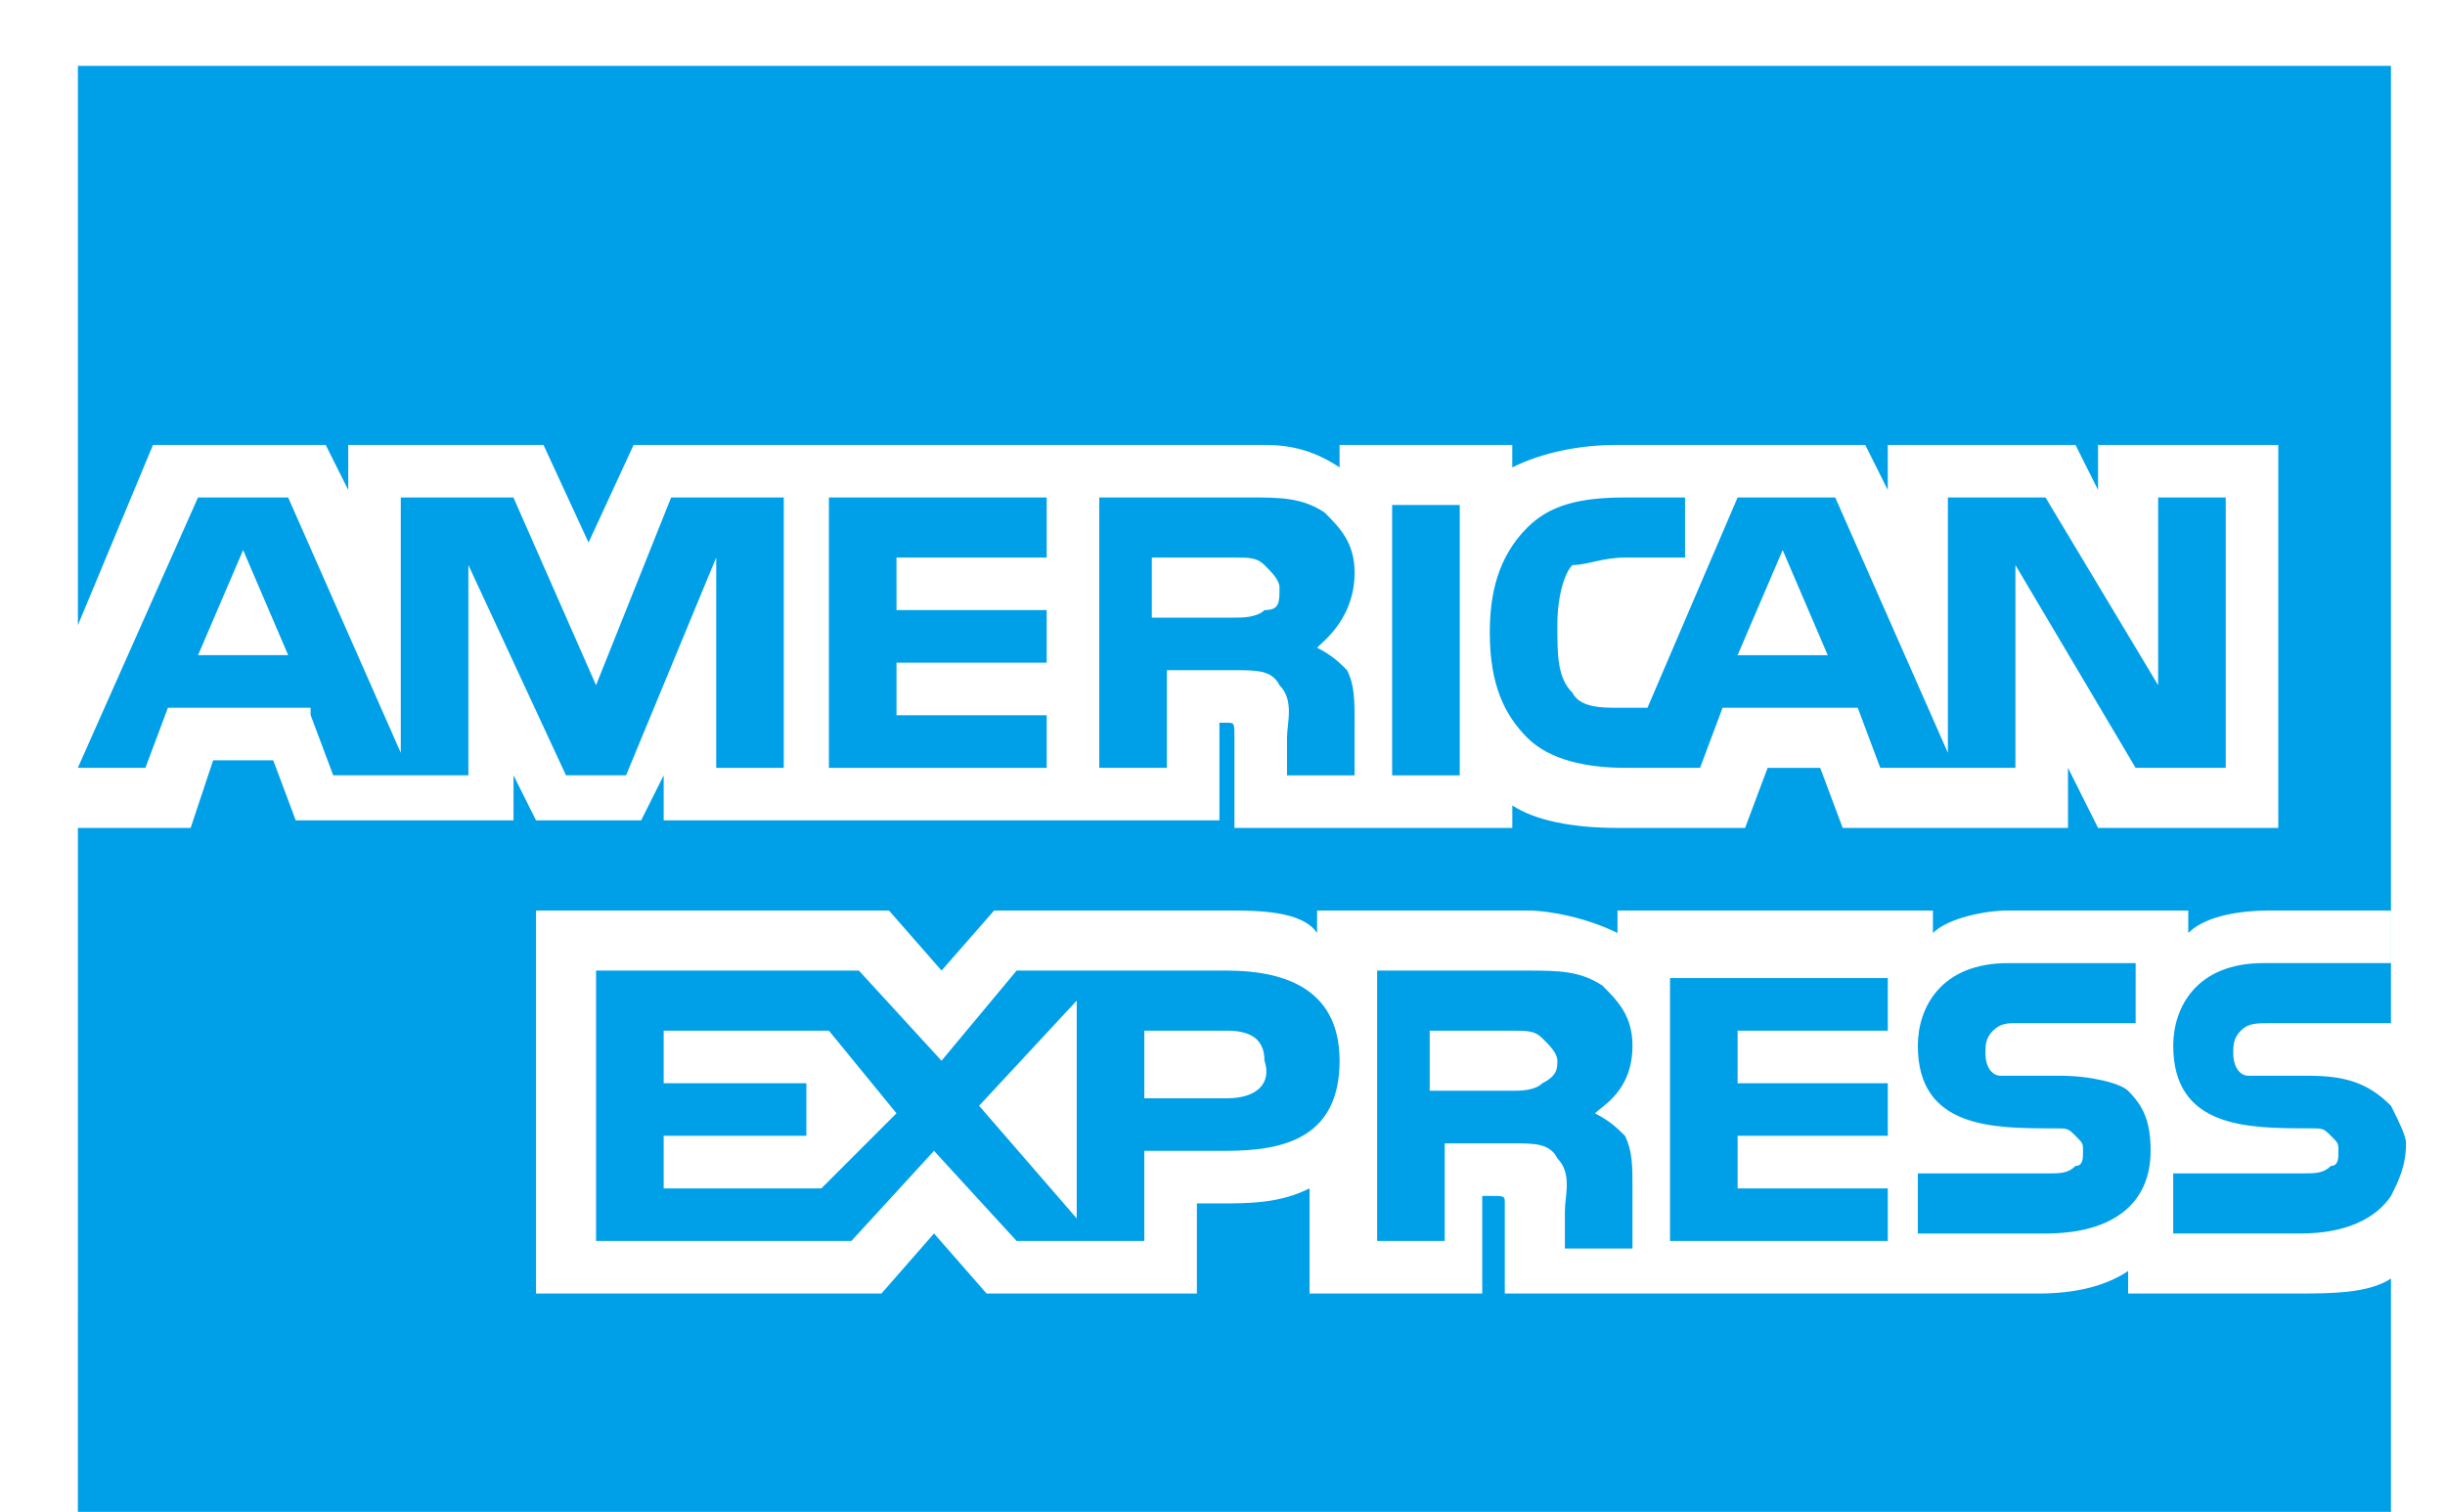 <svg xmlns="http://www.w3.org/2000/svg" xmlns:xlink="http://www.w3.org/1999/xlink" class="icon" viewBox="0 0 1656 1024" width="323.438" height="200"><path d="M856.428 413.221c-5.09 5.09-15.252 5.09-20.342 5.09h-55.955v-40.684h55.955c10.181 0 15.252 0 20.342 5.09 5.09 5.09 10.181 10.181 10.181 15.252 0 10.161 0 15.252-10.181 15.252z m61.045-25.432c0-20.342-10.181-30.523-20.342-40.684-15.252-10.181-30.523-10.181-50.864-10.181h-101.729v183.116h45.774v-66.116h45.774c15.252 0 25.432 0 30.523 10.181 10.181 10.181 5.09 25.432 5.09 35.613v25.432h45.774v-35.613c0-15.252 0-25.432-5.09-35.613-5.09-5.09-10.181-10.181-20.342-15.252 5.09-5.09 25.432-20.361 25.432-50.884z m-208.548-10.161v-40.684h-147.503v183.116h147.503v-35.613h-101.729v-35.613h101.729v-35.613h-101.729V377.608h101.729z m233.98-35.613v183.116h45.774v-183.116h-45.774z m101.729 391.664c-5.09 5.09-15.252 5.09-20.342 5.09h-55.955v-40.684h55.955c10.181 0 15.252 0 20.342 5.09 5.09 5.09 10.181 10.181 10.181 15.252s0 10.161-10.181 15.252z m61.045-25.432c0-20.342-10.181-30.523-20.342-40.684-15.252-10.181-30.523-10.181-50.864-10.181h-101.729v183.116h45.774v-66.116h45.774c15.252 0 25.432 0 30.523 10.181 10.181 10.181 5.09 25.432 5.09 35.613v25.432h45.774v-40.684c0-15.252 0-25.432-5.09-35.613-5.09-5.09-10.181-10.181-20.342-15.252 5.09-5.129 25.432-15.29 25.432-45.813z m101.729-335.709l30.523 71.206h-61.045l30.523-71.206z m-106.819 5.09h40.684v-40.684h-40.684c-30.523 0-50.864 5.09-66.116 20.342-20.342 20.342-25.432 45.774-25.432 71.206 0 35.613 10.181 55.955 25.432 71.206 15.252 15.252 40.684 20.342 66.116 20.342h50.864l15.252-40.684h91.548l15.252 40.684h91.548v-137.342l81.387 137.342h61.045V336.924h-45.774v127.161l-76.297-127.161h-66.116v172.935L1243.002 336.924h-66.116l-61.045 142.432H1095.499c-10.181 0-25.432 0-30.523-10.181-10.181-10.181-10.181-25.432-10.181-45.774 0-20.342 5.09-35.613 10.181-40.684 10.181-0.019 20.361-5.09 35.613-5.09z m295.025 350.961h-40.684c-5.09 0-10.181-5.09-10.181-15.252 0-5.09 0-10.181 5.09-15.252 5.09-5.09 10.181-5.09 15.252-5.09h81.387v-40.684h-86.477c-45.774 0-61.045 30.523-61.045 55.955 0 55.955 50.864 55.955 91.548 55.955 10.181 0 10.181 0 15.252 5.09 5.09 5.09 5.09 5.09 5.09 10.181s0 10.181-5.09 10.181c-5.09 5.09-10.181 5.09-20.342 5.09h-86.477v40.684h86.477c45.774 0 71.206-20.342 71.206-55.955 0-20.342-5.09-30.523-15.252-40.684-5.071-5.129-25.413-10.219-45.755-10.219z m-264.503 111.91h147.503V804.885h-101.729v-35.613h101.729v-35.613h-101.729V698.066h101.729v-35.613h-147.503v178.045z m-300.116-96.639H775.041V698.066h55.955c15.252 0 25.432 5.09 25.432 20.342 5.09 15.271-5.071 25.452-25.432 25.452z m-101.729 81.368l-66.116-76.297 66.116-71.206v147.503z m-172.935-20.342h-106.819v-35.613h96.639v-35.613h-96.639V698.066h111.91l45.774 55.955-50.864 50.864z m274.664-147.503h-142.432l-50.864 61.045-55.955-61.045h-178.026v183.116h172.935l55.955-61.045 55.955 61.045h86.477v-61.045h55.955c40.684 0 76.297-10.181 76.297-61.045s-40.684-61.026-76.297-61.026zM164.668 372.537l30.523 71.206h-61.045l30.523-71.206z m45.774 111.91l15.252 40.684h91.548v-142.432l66.116 142.432h40.684l61.045-147.503v142.432h45.774V336.924h-76.297l-50.864 127.161-55.955-127.161h-76.297v172.935l-76.297-172.935h-61.045l-81.387 183.116h45.774l15.252-40.684h96.639v5.09z m1353.018 244.142h-40.684c-5.09 0-10.181-5.09-10.181-15.252 0-5.09 0-10.181 5.09-15.252 5.09-5.09 10.181-5.09 20.342-5.09h81.387V44.598H52.758v378.803l50.864-122.071h116.981l15.252 30.523v-30.523h132.251l30.523 66.116 30.523-66.116h427.277c20.342 0 35.613 5.09 50.864 15.252v-15.252h116.981v15.252c20.342-10.181 45.774-15.252 71.206-15.252h167.864l15.252 30.523v-30.523h127.161l15.252 30.523v-30.523h122.071v259.413h-122.071l-20.342-40.684v40.684h-152.593l-15.252-40.684h-35.613l-15.252 40.684H1095.499c-30.523 0-55.955-5.09-71.206-15.252v15.252h-188.206v-61.045c0-10.181 0-10.181-5.09-10.181h-5.09v66.116H449.512V525.111l-15.252 30.523h-71.206l-15.252-30.523v30.523h-147.503l-15.252-40.684h-40.684l-15.252 45.774h-76.355V1056.508h1566.657V820.156v45.774c-15.252 10.181-40.684 10.181-66.116 10.181h-111.91v-15.252c-15.252 10.181-35.613 15.252-61.045 15.252h-361.142v-61.045c0-5.09 0-5.09-10.181-5.09h-5.09v66.116h-116.981V804.885c-20.342 10.181-40.684 10.181-61.045 10.181h-15.252v61.045H668.222l-35.613-40.684-35.613 40.684H363.035V616.679h239.071l35.613 40.684 35.613-40.684h157.684c20.342 0 50.864 0 61.045 15.252v-15.252h142.432c15.252 0 40.684 5.09 61.045 15.252v-15.252h213.638v15.252c10.181-10.181 35.613-15.252 50.864-15.252h122.071v15.252c10.181-10.181 30.523-15.252 55.955-15.252h81.387v35.613h-86.477c-45.774 0-61.045 30.523-61.045 55.955 0 55.955 50.864 55.955 91.548 55.955 10.181 0 10.181 0 15.252 5.09 5.09 5.09 5.09 5.09 5.09 10.181s0 10.181-5.09 10.181c-5.09 5.09-10.181 5.09-20.342 5.09h-86.477v40.684h86.477c30.523 0 50.864-10.181 61.045-25.432 5.09-10.181 10.181-20.342 10.181-35.613 0-5.09-5.09-15.252-10.181-25.432-15.271-15.271-30.542-20.361-55.974-20.361z" fill="#00A0E9"></path></svg>